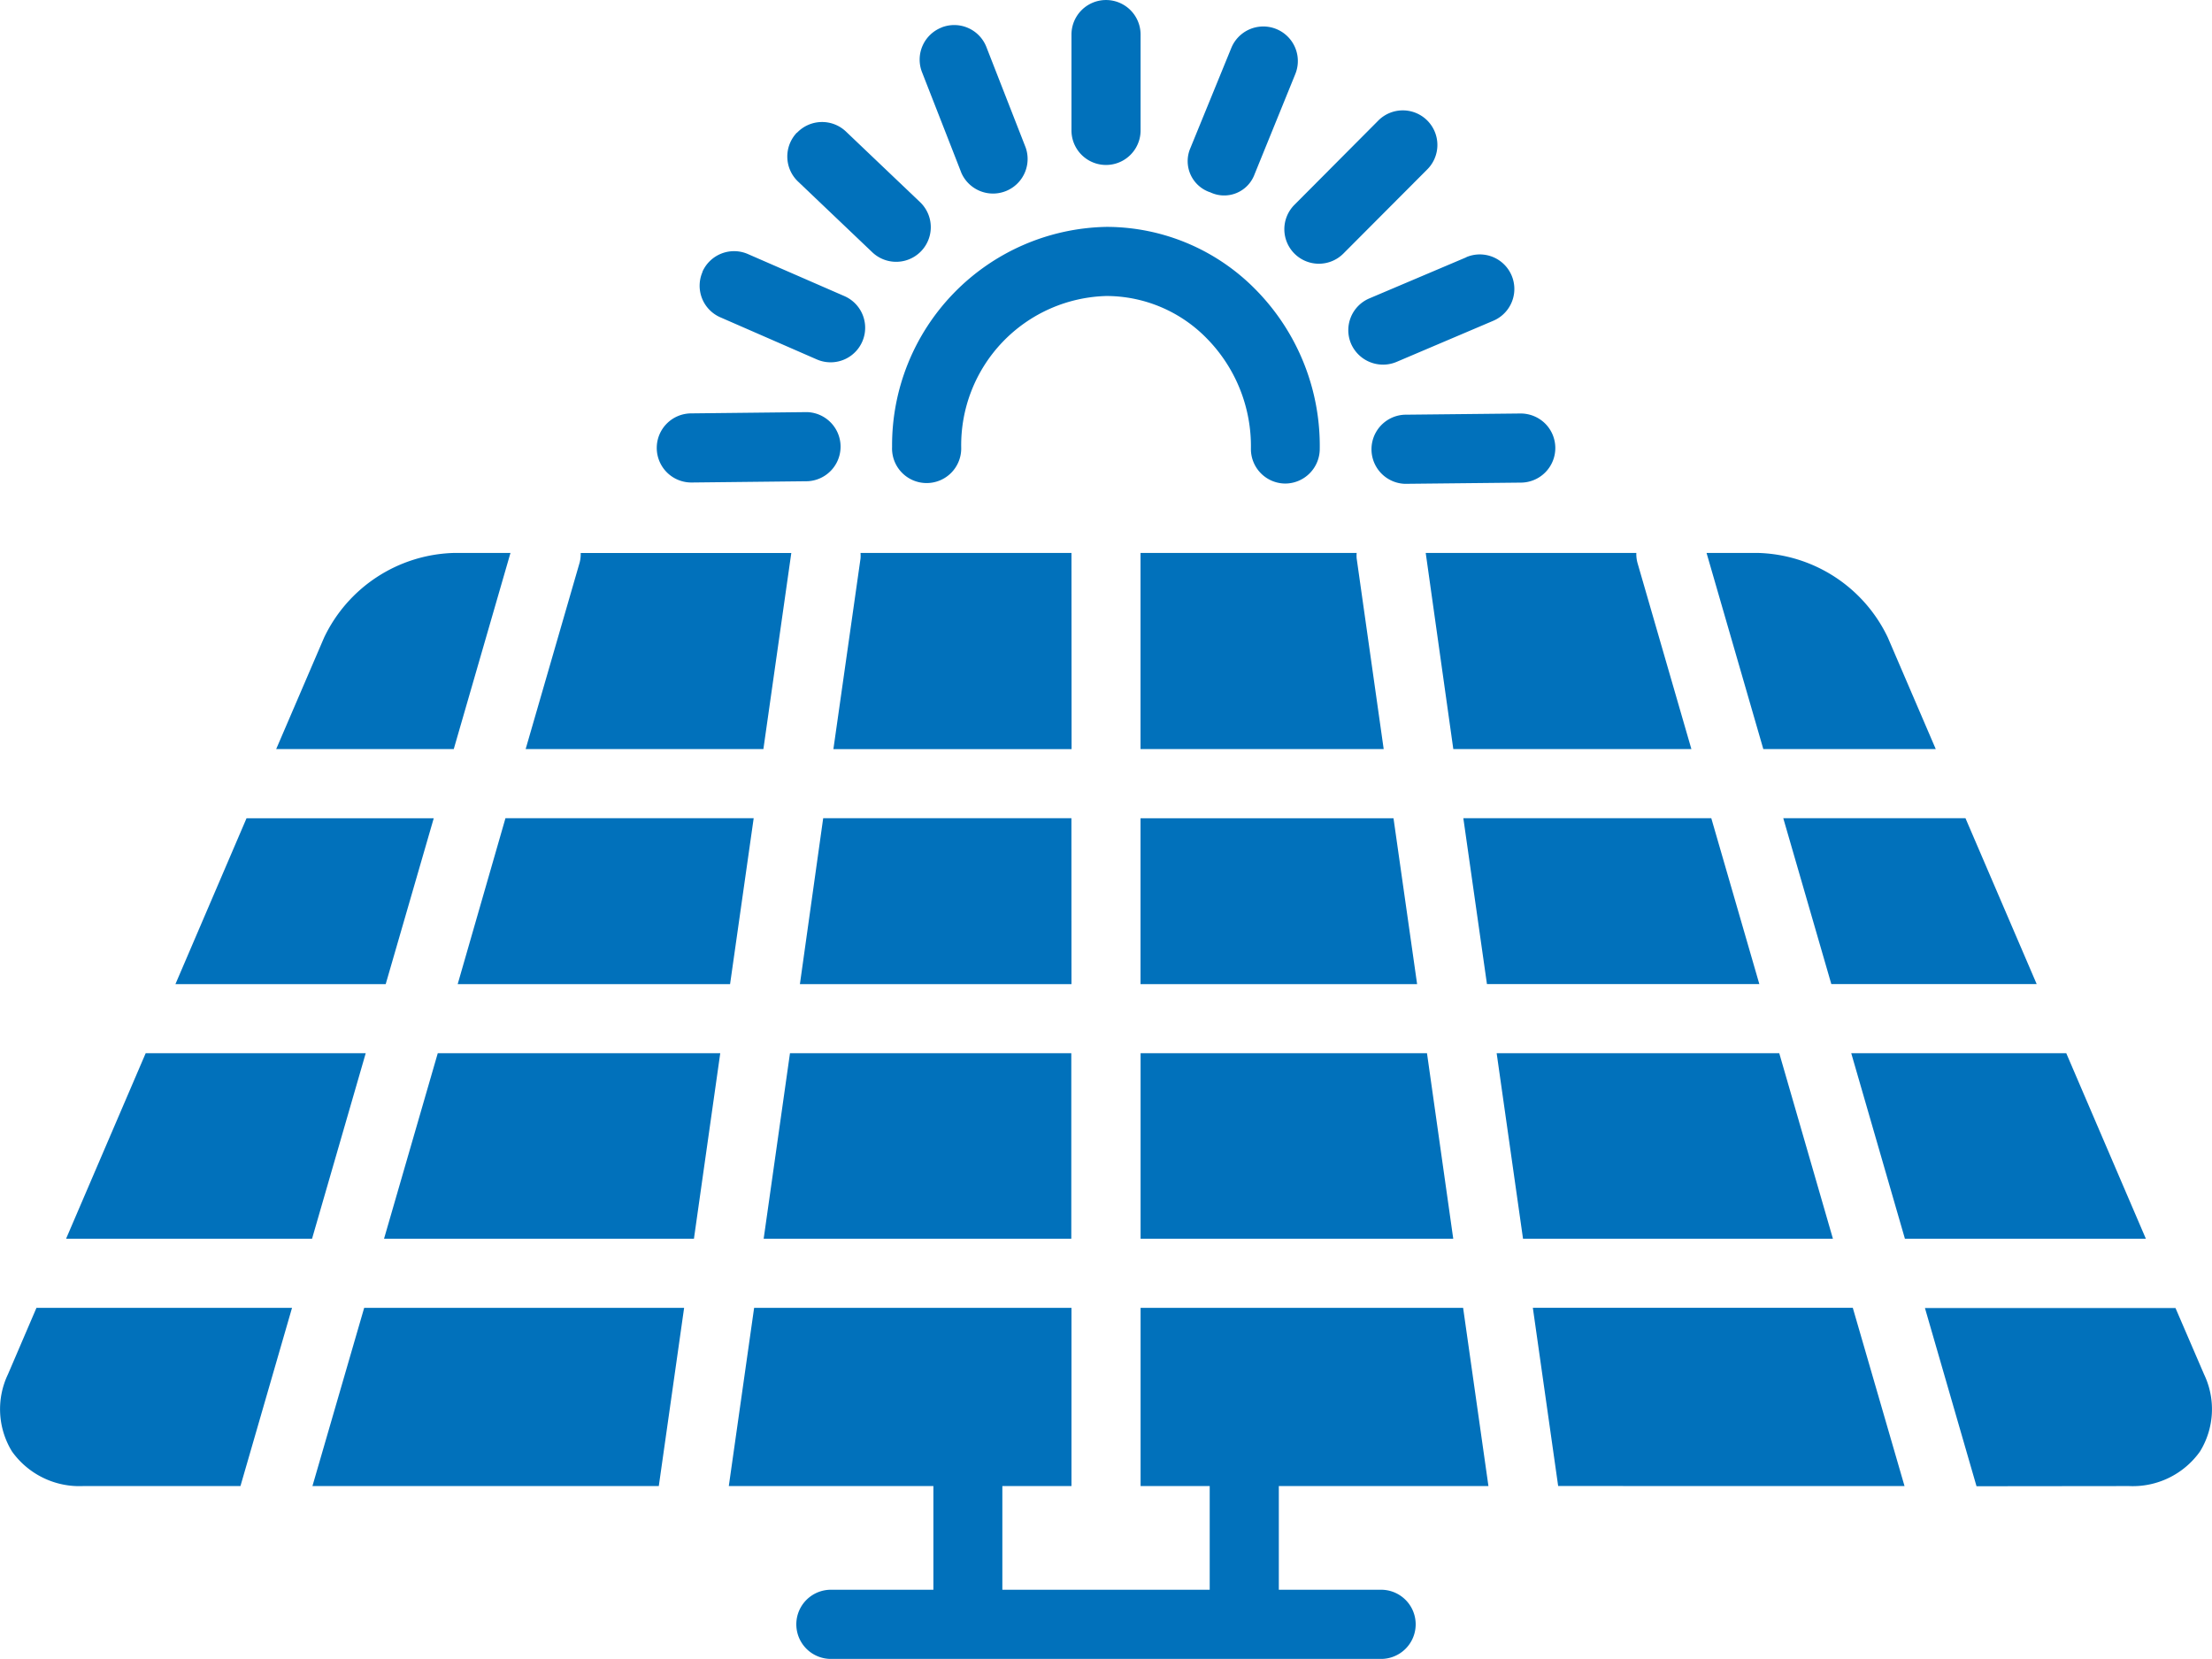 <svg xmlns='http://www.w3.org/2000/svg' width='40.1' height='30.072' viewBox='0 0 40.1 30.072'><g id='solar_icon' transform='translate(0 0)'><path id='Path_519' data-name='Path 519' d='M44.227,24.011a2.545,2.545,0,0,1,1.806.769,2.785,2.785,0,0,1,.8,2,.626.626,0,0,0,.622.631h0a.629.629,0,0,0,.626-.623A4.034,4.034,0,0,0,46.924,23.9a3.793,3.793,0,0,0-2.691-1.142h-.019a3.96,3.96,0,0,0-3.886,3.988.627.627,0,1,0,1.253.009,2.705,2.705,0,0,1,2.633-2.744Z' transform='translate(-24.156 -18.645)' fill='#0171bb'></path><path id='Path_520' data-name='Path 520' d='M48.438,13.126v1.737a.626.626,0,1,0,1.253,0V13.126a.626.626,0,1,0-1.253,0Z' transform='translate(-29.014 -12.499)' fill='#0171bb'></path><path id='Path_521' data-name='Path 521' d='M41.974,13.677a.625.625,0,0,0-.356.811s.713,1.822.713,1.825a.627.627,0,0,0,1.167-.456l-.713-1.825a.626.626,0,0,0-.811-.356Z' transform='translate(-24.903 -13.179)' fill='#0171bb'></path><path id='Path_522' data-name='Path 522' d='M31.679,24.231a.624.624,0,0,0,.324.824l1.748.763h0a.626.626,0,1,0,.5-1.148L32.5,23.907a.627.627,0,0,0-.824.324Z' transform='translate(-18.943 -19.302)' fill='#0171bb'></path><path id='Path_523' data-name='Path 523' d='M63.1,24.057l-1.759.746a.626.626,0,0,0-.33.822.632.632,0,0,0,.821.33l1.757-.747v0a.626.626,0,1,0-.489-1.153Z' transform='translate(-36.518 -19.393)' fill='#0171bb'></path><path id='Path_524' data-name='Path 524' d='M54.1,16.7a.587.587,0,0,0,.808-.324l.739-1.818h0a.626.626,0,0,0-1.161-.471L53.745,15.9a.595.595,0,0,0,.352.8Z' transform='translate(-32.165 -13.216)' fill='#0171bb'></path><path id='Path_525' data-name='Path 525' d='M35.765,18.21a.626.626,0,0,0,.022.885l1.345,1.281v0A.627.627,0,0,0,38,19.469l-1.345-1.281a.628.628,0,0,0-.886.022Z' transform='translate(-21.32 -15.804)' fill='#0171bb'></path><path id='Path_526' data-name='Path 526' d='M29.688,31.786a.627.627,0,0,0,.626.62h.008l2.1-.023a.627.627,0,0,0-.008-1.253h-.006l-2.1.023a.626.626,0,0,0-.62.633Z' transform='translate(-17.782 -23.659)' fill='#0171bb'></path><path id='Path_527' data-name='Path 527' d='M64.672,31.195l-2.1.022a.627.627,0,0,0,.006,1.253h.006l2.1-.022a.627.627,0,0,0,.434-1.074.633.633,0,0,0-.446-.179Z' transform='translate(-37.11 -23.699)' fill='#0171bb'></path><path id='Path_528' data-name='Path 528' d='M59.757,17.695l-1.511,1.518a.627.627,0,0,0-.183.443.626.626,0,0,0,.628.625.629.629,0,0,0,.443-.185l1.511-1.516a.627.627,0,1,0-.888-.885Z' transform='translate(-34.78 -15.5)' fill='#0171bb'></path><path id='Path_529' data-name='Path 529' d='M41.083,49.492h-4.5L36.161,52.5h4.923Z' transform='translate(-21.66 -34.659)' fill='#0171bb'></path><path id='Path_530' data-name='Path 530' d='M26.053,49.492h-4.5L20.687,52.5h4.938Z' transform='translate(-12.39 -34.659)' fill='#0171bb'></path><path id='Path_531' data-name='Path 531' d='M24.737,37.685l-.976,3.371h4.31l.506-3.555H24.759a.616.616,0,0,1-.022.185Z' transform='translate(-14.232 -27.476)' fill='#0171bb'></path><path id='Path_532' data-name='Path 532' d='M34.523,63.48H40.1V60.117H35Z' transform='translate(-20.679 -41.024)' fill='#0171bb'></path><path id='Path_533' data-name='Path 533' d='M41.987,37.5H38.163a.692.692,0,0,1,0,.1l-.492,3.457h4.318Z' transform='translate(-22.563 -27.476)' fill='#0171bb'></path><path id='Path_534' data-name='Path 534' d='M76.038,74.861,75.1,71.629H69.3l.459,3.231Z' transform='translate(-41.512 -47.921)' fill='#0171bb'></path><path id='Path_535' data-name='Path 535' d='M51.562,52.5h5.014l-.428-3.007H51.562Z' transform='translate(-30.886 -34.659)' fill='#0171bb'></path><path id='Path_536' data-name='Path 536' d='M14.121,74.861H20.4l.459-3.231h-5.8Z' transform='translate(-8.457 -47.921)' fill='#0171bb'></path><path id='Path_537' data-name='Path 537' d='M7.926,52.5h3.812l.871-3.007H9.215Z' transform='translate(-4.746 -34.659)' fill='#0171bb'></path><path id='Path_538' data-name='Path 538' d='M2.984,63.48H7.443l.973-3.363H4.427Z' transform='translate(-1.786 -41.024)' fill='#0171bb'></path><path id='Path_539' data-name='Path 539' d='M23.452,60.117H18.331l-.974,3.363h5.618Z' transform='translate(-10.395 -41.024)' fill='#0171bb'></path><path id='Path_540' data-name='Path 540' d='M34.767,76.74a.627.627,0,0,0,0,1.253H44.791a.627.627,0,0,0,0-1.253H42.912V74.86h3.8l-.459-3.231H40.406V74.86h1.253V76.74H37.9V74.86h1.253V71.629H33.4l-.459,3.231h3.709V76.74Z' transform='translate(-19.729 -47.92)' fill='#0171bb'></path><path id='Path_541' data-name='Path 541' d='M15.7,41.055,16.728,37.5H15.7a2.689,2.689,0,0,0-2.351,1.535l-.868,2.02Z' transform='translate(-7.474 -27.476)' fill='#0171bb'></path><path id='Path_542' data-name='Path 542' d='M78.09,37.5h-.938l1.029,3.555h3.126l-.868-2.02h0A2.687,2.687,0,0,0,78.09,37.5Z' transform='translate(-46.215 -27.476)' fill='#0171bb'></path><path id='Path_543' data-name='Path 543' d='M55.475,37.5H51.562v3.555H55.97l-.49-3.457a.694.694,0,0,1,0-.1Z' transform='translate(-30.886 -27.476)' fill='#0171bb'></path><path id='Path_544' data-name='Path 544' d='M83.695,60.117l.973,3.363h4.368l-1.443-3.363Z' transform='translate(-50.135 -41.024)' fill='#0171bb'></path><path id='Path_545' data-name='Path 545' d='M.14,72.832a1.467,1.467,0,0,0,.072,1.4A1.5,1.5,0,0,0,1.5,74.86H4.354l.935-3.231H.656Z' transform='translate(0.005 -47.92)' fill='#0171bb'></path><path id='Path_546' data-name='Path 546' d='M90.727,74.861a1.494,1.494,0,0,0,1.287-.628,1.464,1.464,0,0,0,.072-1.4l-.517-1.2H87.027l.935,3.231Z' transform='translate(-52.131 -47.921)' fill='#0171bb'></path><path id='Path_547' data-name='Path 547' d='M80.621,49.492l.871,3.007h3.723l-1.291-3.007Z' transform='translate(-48.293 -34.659)' fill='#0171bb'></path><path id='Path_548' data-name='Path 548' d='M68.272,37.5H64.454l.5,3.555H69.27l-.976-3.371a.616.616,0,0,1-.022-.185Z' transform='translate(-38.608 -27.476)' fill='#0171bb'></path><path id='Path_549' data-name='Path 549' d='M56.755,60.117H51.563V63.48h5.668Z' transform='translate(-30.886 -41.024)' fill='#0171bb'></path><path id='Path_550' data-name='Path 550' d='M67.664,60.117l.478,3.363H73.76l-.973-3.363Z' transform='translate(-40.532 -41.024)' fill='#0171bb'></path><path id='Path_551' data-name='Path 551' d='M66.156,49.492l.428,3.007h4.938l-.871-3.007Z' transform='translate(-39.628 -34.659)' fill='#0171bb'></path></g></svg>